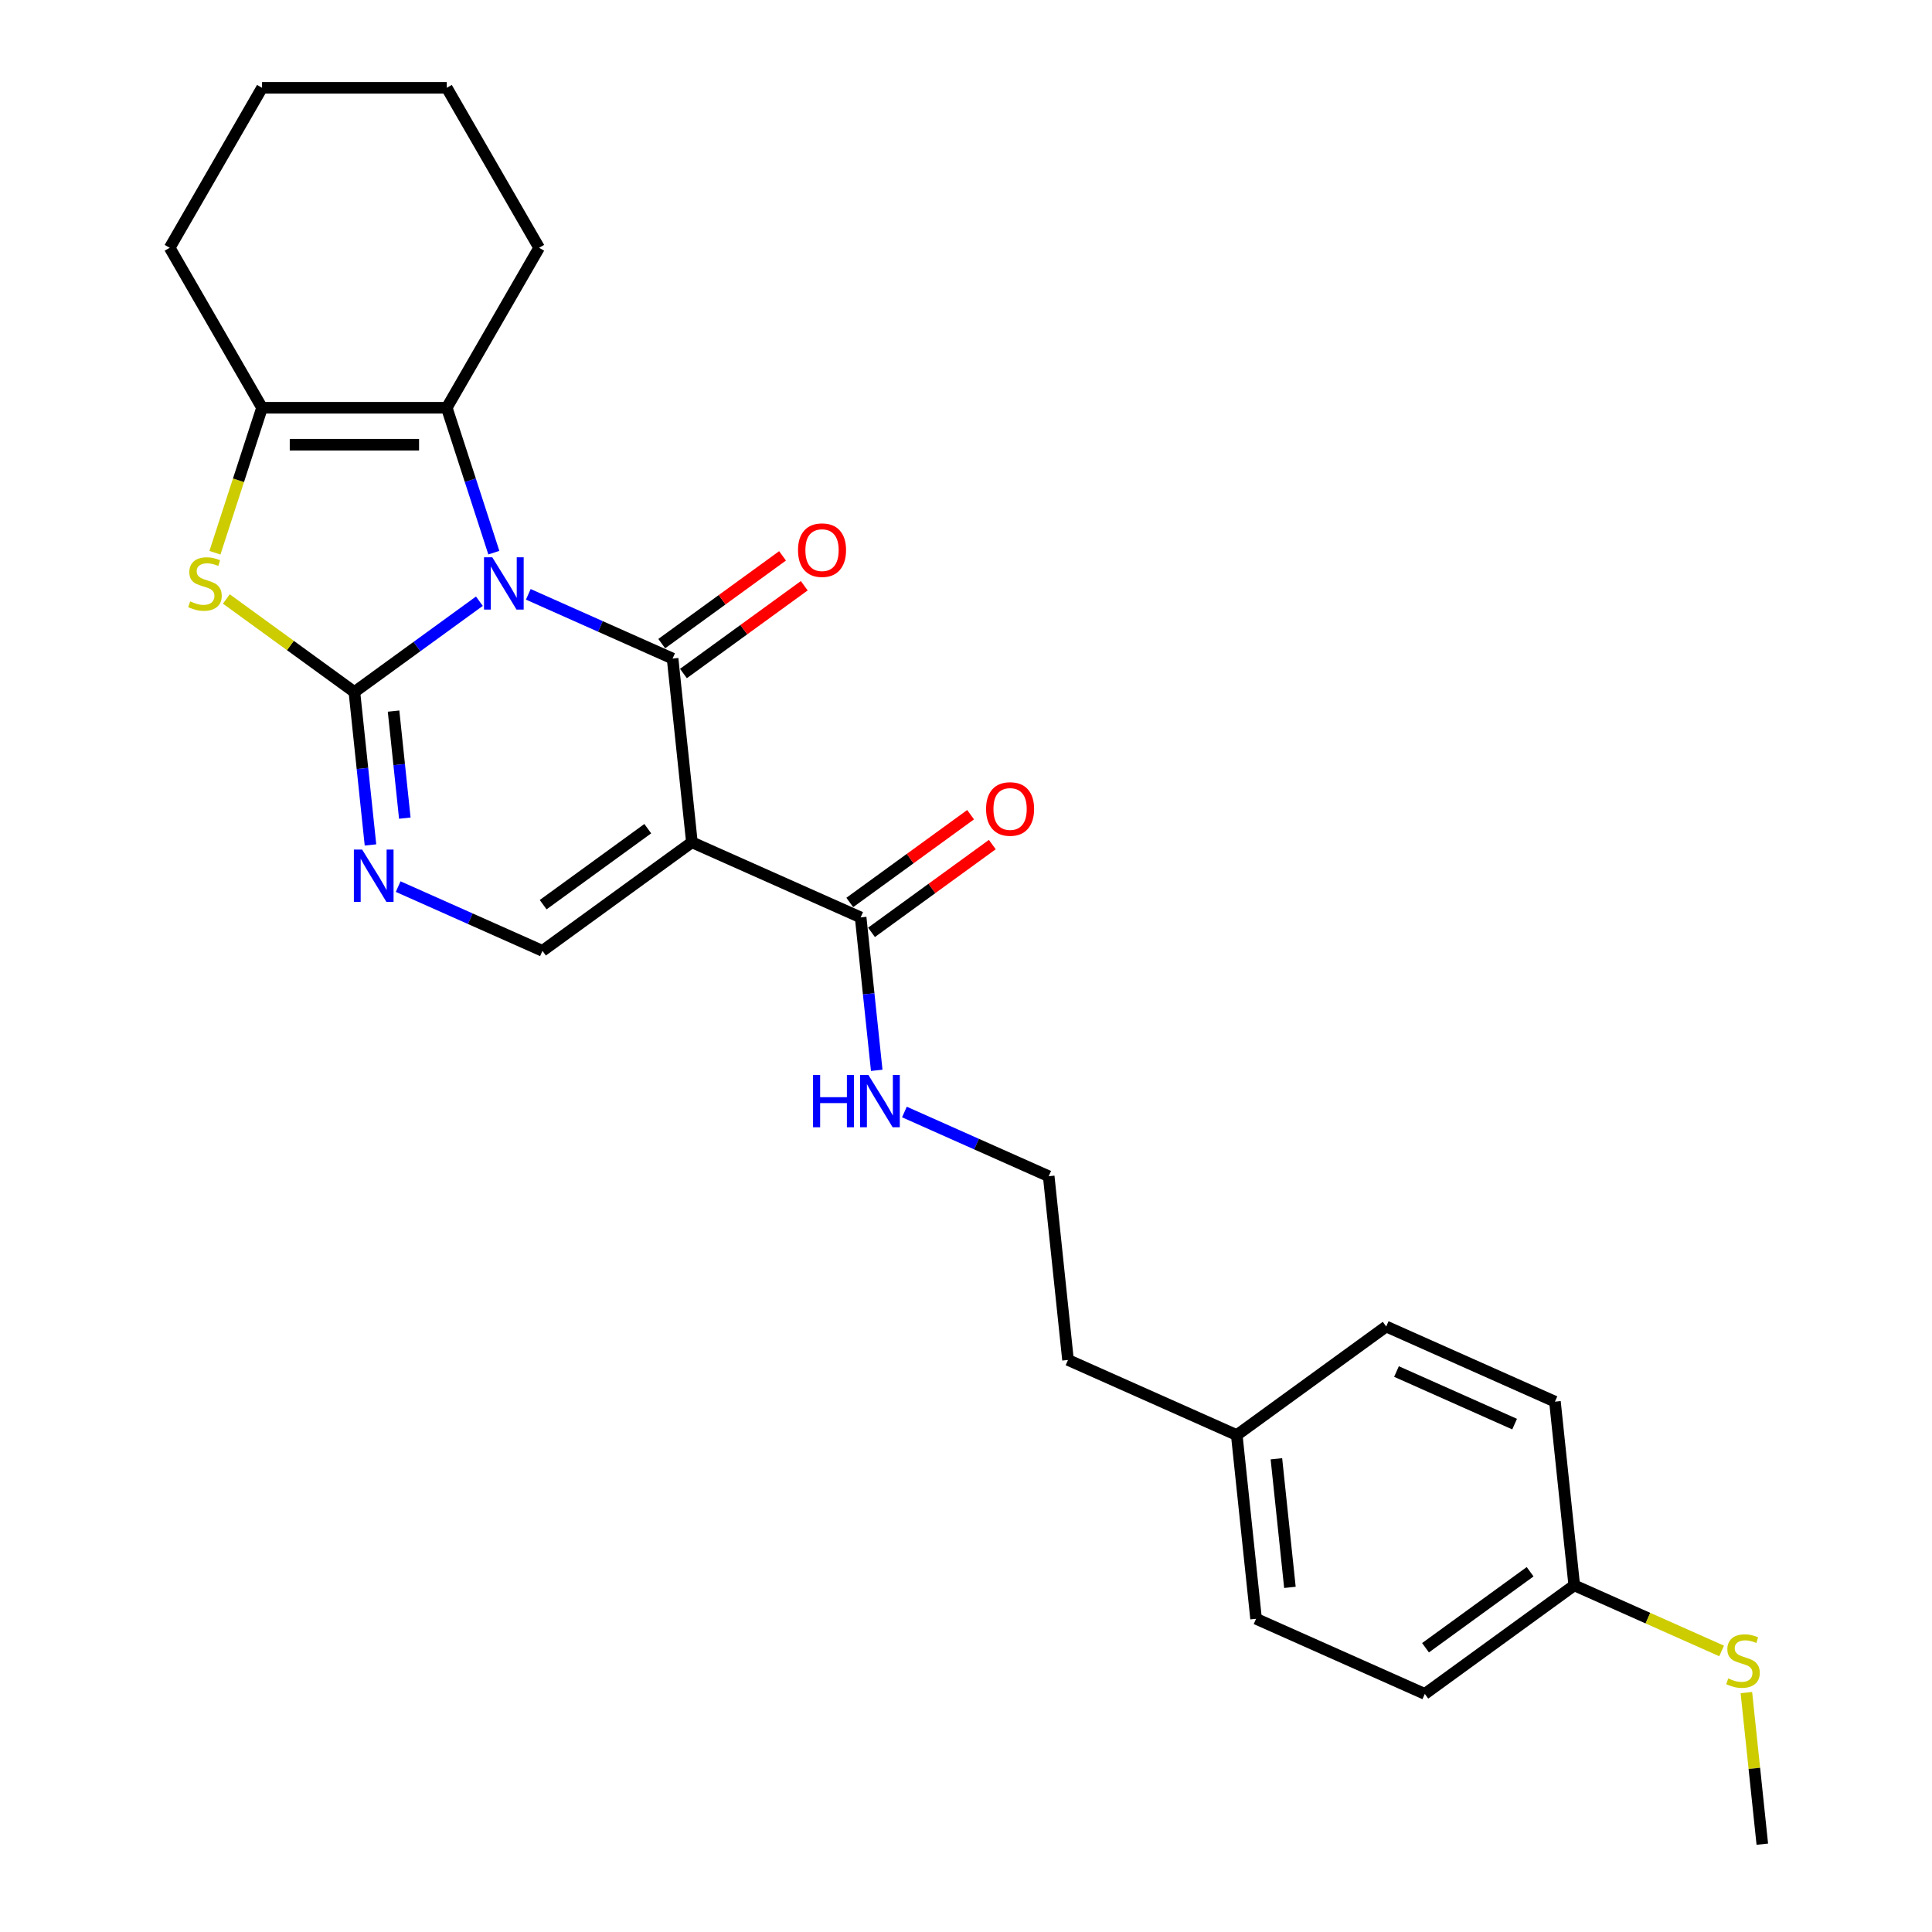 <?xml version='1.0' encoding='iso-8859-1'?>
<svg version='1.1' baseProfile='full'
              xmlns='http://www.w3.org/2000/svg'
                      xmlns:rdkit='http://www.rdkit.org/xml'
                      xmlns:xlink='http://www.w3.org/1999/xlink'
                  xml:space='preserve'
width='1000px' height='1000px' viewBox='0 0 1000 1000'>
<!-- END OF HEADER -->
<rect style='opacity:1.0;fill:#FFFFFF;stroke:none' width='1000' height='1000' x='0' y='0'> </rect>
<path class='bond-0' d='M 248.13,311.183 L 215.784,334.683' style='fill:none;fill-rule:evenodd;stroke:#0000FF;stroke-width:6px;stroke-linecap:butt;stroke-linejoin:miter;stroke-opacity:1' />
<path class='bond-0' d='M 215.784,334.683 L 183.439,358.184' style='fill:none;fill-rule:evenodd;stroke:#000000;stroke-width:6px;stroke-linecap:butt;stroke-linejoin:miter;stroke-opacity:1' />
<path class='bond-1' d='M 273.447,307.622 L 310.79,324.248' style='fill:none;fill-rule:evenodd;stroke:#0000FF;stroke-width:6px;stroke-linecap:butt;stroke-linejoin:miter;stroke-opacity:1' />
<path class='bond-1' d='M 310.79,324.248 L 348.132,340.874' style='fill:none;fill-rule:evenodd;stroke:#000000;stroke-width:6px;stroke-linecap:butt;stroke-linejoin:miter;stroke-opacity:1' />
<path class='bond-3' d='M 255.613,286.057 L 243.428,248.556' style='fill:none;fill-rule:evenodd;stroke:#0000FF;stroke-width:6px;stroke-linecap:butt;stroke-linejoin:miter;stroke-opacity:1' />
<path class='bond-3' d='M 243.428,248.556 L 231.243,211.055' style='fill:none;fill-rule:evenodd;stroke:#000000;stroke-width:6px;stroke-linecap:butt;stroke-linejoin:miter;stroke-opacity:1' />
<path class='bond-4' d='M 183.439,358.184 L 150.299,334.107' style='fill:none;fill-rule:evenodd;stroke:#000000;stroke-width:6px;stroke-linecap:butt;stroke-linejoin:miter;stroke-opacity:1' />
<path class='bond-4' d='M 150.299,334.107 L 117.16,310.03' style='fill:none;fill-rule:evenodd;stroke:#CCCC00;stroke-width:6px;stroke-linecap:butt;stroke-linejoin:miter;stroke-opacity:1' />
<path class='bond-5' d='M 183.439,358.184 L 187.599,397.762' style='fill:none;fill-rule:evenodd;stroke:#000000;stroke-width:6px;stroke-linecap:butt;stroke-linejoin:miter;stroke-opacity:1' />
<path class='bond-5' d='M 187.599,397.762 L 191.758,437.341' style='fill:none;fill-rule:evenodd;stroke:#0000FF;stroke-width:6px;stroke-linecap:butt;stroke-linejoin:miter;stroke-opacity:1' />
<path class='bond-5' d='M 203.704,368.059 L 206.616,395.764' style='fill:none;fill-rule:evenodd;stroke:#000000;stroke-width:6px;stroke-linecap:butt;stroke-linejoin:miter;stroke-opacity:1' />
<path class='bond-5' d='M 206.616,395.764 L 209.528,423.469' style='fill:none;fill-rule:evenodd;stroke:#0000FF;stroke-width:6px;stroke-linecap:butt;stroke-linejoin:miter;stroke-opacity:1' />
<path class='bond-2' d='M 348.132,340.874 L 358.126,435.96' style='fill:none;fill-rule:evenodd;stroke:#000000;stroke-width:6px;stroke-linecap:butt;stroke-linejoin:miter;stroke-opacity:1' />
<path class='bond-9' d='M 353.752,348.609 L 385.017,325.893' style='fill:none;fill-rule:evenodd;stroke:#000000;stroke-width:6px;stroke-linecap:butt;stroke-linejoin:miter;stroke-opacity:1' />
<path class='bond-9' d='M 385.017,325.893 L 416.283,303.178' style='fill:none;fill-rule:evenodd;stroke:#FF0000;stroke-width:6px;stroke-linecap:butt;stroke-linejoin:miter;stroke-opacity:1' />
<path class='bond-9' d='M 342.513,333.139 L 373.778,310.423' style='fill:none;fill-rule:evenodd;stroke:#000000;stroke-width:6px;stroke-linecap:butt;stroke-linejoin:miter;stroke-opacity:1' />
<path class='bond-9' d='M 373.778,310.423 L 405.043,287.708' style='fill:none;fill-rule:evenodd;stroke:#FF0000;stroke-width:6px;stroke-linecap:butt;stroke-linejoin:miter;stroke-opacity:1' />
<path class='bond-7' d='M 358.126,435.96 L 280.776,492.158' style='fill:none;fill-rule:evenodd;stroke:#000000;stroke-width:6px;stroke-linecap:butt;stroke-linejoin:miter;stroke-opacity:1' />
<path class='bond-7' d='M 335.284,428.919 L 281.139,468.258' style='fill:none;fill-rule:evenodd;stroke:#000000;stroke-width:6px;stroke-linecap:butt;stroke-linejoin:miter;stroke-opacity:1' />
<path class='bond-8' d='M 358.126,435.96 L 445.47,474.848' style='fill:none;fill-rule:evenodd;stroke:#000000;stroke-width:6px;stroke-linecap:butt;stroke-linejoin:miter;stroke-opacity:1' />
<path class='bond-6' d='M 231.243,211.055 L 135.634,211.055' style='fill:none;fill-rule:evenodd;stroke:#000000;stroke-width:6px;stroke-linecap:butt;stroke-linejoin:miter;stroke-opacity:1' />
<path class='bond-6' d='M 216.902,230.177 L 149.975,230.177' style='fill:none;fill-rule:evenodd;stroke:#000000;stroke-width:6px;stroke-linecap:butt;stroke-linejoin:miter;stroke-opacity:1' />
<path class='bond-14' d='M 231.243,211.055 L 279.048,128.255' style='fill:none;fill-rule:evenodd;stroke:#000000;stroke-width:6px;stroke-linecap:butt;stroke-linejoin:miter;stroke-opacity:1' />
<path class='bond-26' d='M 111.252,286.095 L 123.443,248.575' style='fill:none;fill-rule:evenodd;stroke:#CCCC00;stroke-width:6px;stroke-linecap:butt;stroke-linejoin:miter;stroke-opacity:1' />
<path class='bond-26' d='M 123.443,248.575 L 135.634,211.055' style='fill:none;fill-rule:evenodd;stroke:#000000;stroke-width:6px;stroke-linecap:butt;stroke-linejoin:miter;stroke-opacity:1' />
<path class='bond-27' d='M 206.091,458.906 L 243.434,475.532' style='fill:none;fill-rule:evenodd;stroke:#0000FF;stroke-width:6px;stroke-linecap:butt;stroke-linejoin:miter;stroke-opacity:1' />
<path class='bond-27' d='M 243.434,475.532 L 280.776,492.158' style='fill:none;fill-rule:evenodd;stroke:#000000;stroke-width:6px;stroke-linecap:butt;stroke-linejoin:miter;stroke-opacity:1' />
<path class='bond-16' d='M 135.634,211.055 L 87.829,128.255' style='fill:none;fill-rule:evenodd;stroke:#000000;stroke-width:6px;stroke-linecap:butt;stroke-linejoin:miter;stroke-opacity:1' />
<path class='bond-10' d='M 451.09,482.583 L 482.355,459.867' style='fill:none;fill-rule:evenodd;stroke:#000000;stroke-width:6px;stroke-linecap:butt;stroke-linejoin:miter;stroke-opacity:1' />
<path class='bond-10' d='M 482.355,459.867 L 513.62,437.152' style='fill:none;fill-rule:evenodd;stroke:#FF0000;stroke-width:6px;stroke-linecap:butt;stroke-linejoin:miter;stroke-opacity:1' />
<path class='bond-10' d='M 439.85,467.113 L 471.116,444.397' style='fill:none;fill-rule:evenodd;stroke:#000000;stroke-width:6px;stroke-linecap:butt;stroke-linejoin:miter;stroke-opacity:1' />
<path class='bond-10' d='M 471.116,444.397 L 502.381,421.682' style='fill:none;fill-rule:evenodd;stroke:#FF0000;stroke-width:6px;stroke-linecap:butt;stroke-linejoin:miter;stroke-opacity:1' />
<path class='bond-11' d='M 445.47,474.848 L 449.63,514.426' style='fill:none;fill-rule:evenodd;stroke:#000000;stroke-width:6px;stroke-linecap:butt;stroke-linejoin:miter;stroke-opacity:1' />
<path class='bond-11' d='M 449.63,514.426 L 453.79,554.005' style='fill:none;fill-rule:evenodd;stroke:#0000FF;stroke-width:6px;stroke-linecap:butt;stroke-linejoin:miter;stroke-opacity:1' />
<path class='bond-21' d='M 468.123,575.57 L 505.465,592.196' style='fill:none;fill-rule:evenodd;stroke:#0000FF;stroke-width:6px;stroke-linecap:butt;stroke-linejoin:miter;stroke-opacity:1' />
<path class='bond-21' d='M 505.465,592.196 L 542.808,608.822' style='fill:none;fill-rule:evenodd;stroke:#000000;stroke-width:6px;stroke-linecap:butt;stroke-linejoin:miter;stroke-opacity:1' />
<path class='bond-12' d='M 814.833,820.572 L 737.483,876.769' style='fill:none;fill-rule:evenodd;stroke:#000000;stroke-width:6px;stroke-linecap:butt;stroke-linejoin:miter;stroke-opacity:1' />
<path class='bond-12' d='M 791.991,813.531 L 737.846,852.87' style='fill:none;fill-rule:evenodd;stroke:#000000;stroke-width:6px;stroke-linecap:butt;stroke-linejoin:miter;stroke-opacity:1' />
<path class='bond-13' d='M 814.833,820.572 L 852.969,837.551' style='fill:none;fill-rule:evenodd;stroke:#000000;stroke-width:6px;stroke-linecap:butt;stroke-linejoin:miter;stroke-opacity:1' />
<path class='bond-13' d='M 852.969,837.551 L 891.106,854.53' style='fill:none;fill-rule:evenodd;stroke:#CCCC00;stroke-width:6px;stroke-linecap:butt;stroke-linejoin:miter;stroke-opacity:1' />
<path class='bond-29' d='M 814.833,820.572 L 804.839,725.486' style='fill:none;fill-rule:evenodd;stroke:#000000;stroke-width:6px;stroke-linecap:butt;stroke-linejoin:miter;stroke-opacity:1' />
<path class='bond-23' d='M 903.924,876.076 L 908.047,915.311' style='fill:none;fill-rule:evenodd;stroke:#CCCC00;stroke-width:6px;stroke-linecap:butt;stroke-linejoin:miter;stroke-opacity:1' />
<path class='bond-23' d='M 908.047,915.311 L 912.171,954.545' style='fill:none;fill-rule:evenodd;stroke:#000000;stroke-width:6px;stroke-linecap:butt;stroke-linejoin:miter;stroke-opacity:1' />
<path class='bond-24' d='M 279.048,128.255 L 231.243,45.455' style='fill:none;fill-rule:evenodd;stroke:#000000;stroke-width:6px;stroke-linecap:butt;stroke-linejoin:miter;stroke-opacity:1' />
<path class='bond-15' d='M 640.146,742.796 L 552.802,703.908' style='fill:none;fill-rule:evenodd;stroke:#000000;stroke-width:6px;stroke-linecap:butt;stroke-linejoin:miter;stroke-opacity:1' />
<path class='bond-19' d='M 640.146,742.796 L 717.496,686.598' style='fill:none;fill-rule:evenodd;stroke:#000000;stroke-width:6px;stroke-linecap:butt;stroke-linejoin:miter;stroke-opacity:1' />
<path class='bond-20' d='M 640.146,742.796 L 650.14,837.882' style='fill:none;fill-rule:evenodd;stroke:#000000;stroke-width:6px;stroke-linecap:butt;stroke-linejoin:miter;stroke-opacity:1' />
<path class='bond-20' d='M 660.662,755.06 L 667.658,821.62' style='fill:none;fill-rule:evenodd;stroke:#000000;stroke-width:6px;stroke-linecap:butt;stroke-linejoin:miter;stroke-opacity:1' />
<path class='bond-28' d='M 87.829,128.255 L 135.634,45.455' style='fill:none;fill-rule:evenodd;stroke:#000000;stroke-width:6px;stroke-linecap:butt;stroke-linejoin:miter;stroke-opacity:1' />
<path class='bond-17' d='M 804.839,725.486 L 717.496,686.598' style='fill:none;fill-rule:evenodd;stroke:#000000;stroke-width:6px;stroke-linecap:butt;stroke-linejoin:miter;stroke-opacity:1' />
<path class='bond-17' d='M 783.96,737.121 L 722.82,709.9' style='fill:none;fill-rule:evenodd;stroke:#000000;stroke-width:6px;stroke-linecap:butt;stroke-linejoin:miter;stroke-opacity:1' />
<path class='bond-18' d='M 737.483,876.769 L 650.14,837.882' style='fill:none;fill-rule:evenodd;stroke:#000000;stroke-width:6px;stroke-linecap:butt;stroke-linejoin:miter;stroke-opacity:1' />
<path class='bond-22' d='M 542.808,608.822 L 552.802,703.908' style='fill:none;fill-rule:evenodd;stroke:#000000;stroke-width:6px;stroke-linecap:butt;stroke-linejoin:miter;stroke-opacity:1' />
<path class='bond-25' d='M 231.243,45.455 L 135.634,45.455' style='fill:none;fill-rule:evenodd;stroke:#000000;stroke-width:6px;stroke-linecap:butt;stroke-linejoin:miter;stroke-opacity:1' />
<path  class='atom-0' d='M 254.803 288.447
L 263.676 302.789
Q 264.556 304.204, 265.971 306.766
Q 267.386 309.329, 267.462 309.482
L 267.462 288.447
L 271.057 288.447
L 271.057 315.524
L 267.347 315.524
L 257.825 299.844
Q 256.716 298.008, 255.53 295.905
Q 254.383 293.802, 254.038 293.151
L 254.038 315.524
L 250.52 315.524
L 250.52 288.447
L 254.803 288.447
' fill='#0000FF'/>
<path  class='atom-5' d='M 98.44 311.279
Q 98.746 311.394, 100.008 311.929
Q 101.27 312.465, 102.647 312.809
Q 104.062 313.115, 105.439 313.115
Q 108.001 313.115, 109.492 311.891
Q 110.984 310.629, 110.984 308.449
Q 110.984 306.957, 110.219 306.04
Q 109.492 305.122, 108.345 304.625
Q 107.198 304.127, 105.286 303.554
Q 102.876 302.827, 101.423 302.139
Q 100.008 301.45, 98.975 299.997
Q 97.981 298.544, 97.981 296.096
Q 97.981 292.692, 100.276 290.589
Q 102.609 288.486, 107.198 288.486
Q 110.334 288.486, 113.89 289.977
L 113.011 292.922
Q 109.76 291.583, 107.313 291.583
Q 104.674 291.583, 103.22 292.692
Q 101.767 293.763, 101.805 295.637
Q 101.805 297.09, 102.532 297.97
Q 103.297 298.85, 104.368 299.347
Q 105.477 299.844, 107.313 300.418
Q 109.76 301.183, 111.213 301.947
Q 112.667 302.712, 113.699 304.28
Q 114.77 305.81, 114.77 308.449
Q 114.77 312.197, 112.246 314.224
Q 109.76 316.212, 105.592 316.212
Q 103.182 316.212, 101.346 315.677
Q 99.549 315.18, 97.407 314.3
L 98.44 311.279
' fill='#CCCC00'/>
<path  class='atom-6' d='M 187.447 439.731
L 196.32 454.073
Q 197.2 455.488, 198.615 458.05
Q 200.03 460.612, 200.106 460.765
L 200.106 439.731
L 203.701 439.731
L 203.701 466.808
L 199.991 466.808
L 190.469 451.128
Q 189.36 449.292, 188.174 447.189
Q 187.027 445.085, 186.683 444.435
L 186.683 466.808
L 183.164 466.808
L 183.164 439.731
L 187.447 439.731
' fill='#0000FF'/>
<path  class='atom-10' d='M 413.053 284.752
Q 413.053 278.251, 416.265 274.618
Q 419.478 270.984, 425.482 270.984
Q 431.487 270.984, 434.699 274.618
Q 437.912 278.251, 437.912 284.752
Q 437.912 291.33, 434.661 295.078
Q 431.41 298.788, 425.482 298.788
Q 419.516 298.788, 416.265 295.078
Q 413.053 291.368, 413.053 284.752
M 425.482 295.728
Q 429.613 295.728, 431.831 292.975
Q 434.087 290.183, 434.087 284.752
Q 434.087 279.436, 431.831 276.759
Q 429.613 274.044, 425.482 274.044
Q 421.352 274.044, 419.096 276.721
Q 416.877 279.398, 416.877 284.752
Q 416.877 290.221, 419.096 292.975
Q 421.352 295.728, 425.482 295.728
' fill='#FF0000'/>
<path  class='atom-11' d='M 510.391 418.726
Q 510.391 412.225, 513.603 408.592
Q 516.816 404.958, 522.82 404.958
Q 528.824 404.958, 532.037 408.592
Q 535.249 412.225, 535.249 418.726
Q 535.249 425.304, 531.999 429.052
Q 528.748 432.762, 522.82 432.762
Q 516.854 432.762, 513.603 429.052
Q 510.391 425.342, 510.391 418.726
M 522.82 429.702
Q 526.95 429.702, 529.169 426.949
Q 531.425 424.157, 531.425 418.726
Q 531.425 413.41, 529.169 410.733
Q 526.95 408.018, 522.82 408.018
Q 518.69 408.018, 516.433 410.695
Q 514.215 413.372, 514.215 418.726
Q 514.215 424.195, 516.433 426.949
Q 518.69 429.702, 522.82 429.702
' fill='#FF0000'/>
<path  class='atom-12' d='M 420.834 556.395
L 424.506 556.395
L 424.506 567.907
L 438.35 567.907
L 438.35 556.395
L 442.021 556.395
L 442.021 583.472
L 438.35 583.472
L 438.35 570.966
L 424.506 570.966
L 424.506 583.472
L 420.834 583.472
L 420.834 556.395
' fill='#0000FF'/>
<path  class='atom-12' d='M 449.479 556.395
L 458.351 570.737
Q 459.231 572.152, 460.646 574.714
Q 462.061 577.276, 462.138 577.429
L 462.138 556.395
L 465.733 556.395
L 465.733 583.472
L 462.023 583.472
L 452.5 567.792
Q 451.391 565.956, 450.206 563.853
Q 449.058 561.749, 448.714 561.099
L 448.714 583.472
L 445.196 583.472
L 445.196 556.395
L 449.479 556.395
' fill='#0000FF'/>
<path  class='atom-14' d='M 894.528 868.753
Q 894.834 868.867, 896.096 869.403
Q 897.358 869.938, 898.735 870.283
Q 900.15 870.588, 901.527 870.588
Q 904.089 870.588, 905.581 869.365
Q 907.072 868.103, 907.072 865.923
Q 907.072 864.431, 906.308 863.513
Q 905.581 862.595, 904.434 862.098
Q 903.286 861.601, 901.374 861.027
Q 898.965 860.301, 897.511 859.612
Q 896.096 858.924, 895.064 857.471
Q 894.069 856.018, 894.069 853.57
Q 894.069 850.166, 896.364 848.063
Q 898.697 845.959, 903.286 845.959
Q 906.422 845.959, 909.979 847.451
L 909.099 850.396
Q 905.849 849.057, 903.401 849.057
Q 900.762 849.057, 899.309 850.166
Q 897.856 851.237, 897.894 853.111
Q 897.894 854.564, 898.62 855.444
Q 899.385 856.323, 900.456 856.821
Q 901.565 857.318, 903.401 857.891
Q 905.849 858.656, 907.302 859.421
Q 908.755 860.186, 909.788 861.754
Q 910.859 863.284, 910.859 865.923
Q 910.859 869.671, 908.334 871.698
Q 905.849 873.686, 901.68 873.686
Q 899.271 873.686, 897.435 873.151
Q 895.637 872.654, 893.496 871.774
L 894.528 868.753
' fill='#CCCC00'/>
</svg>
